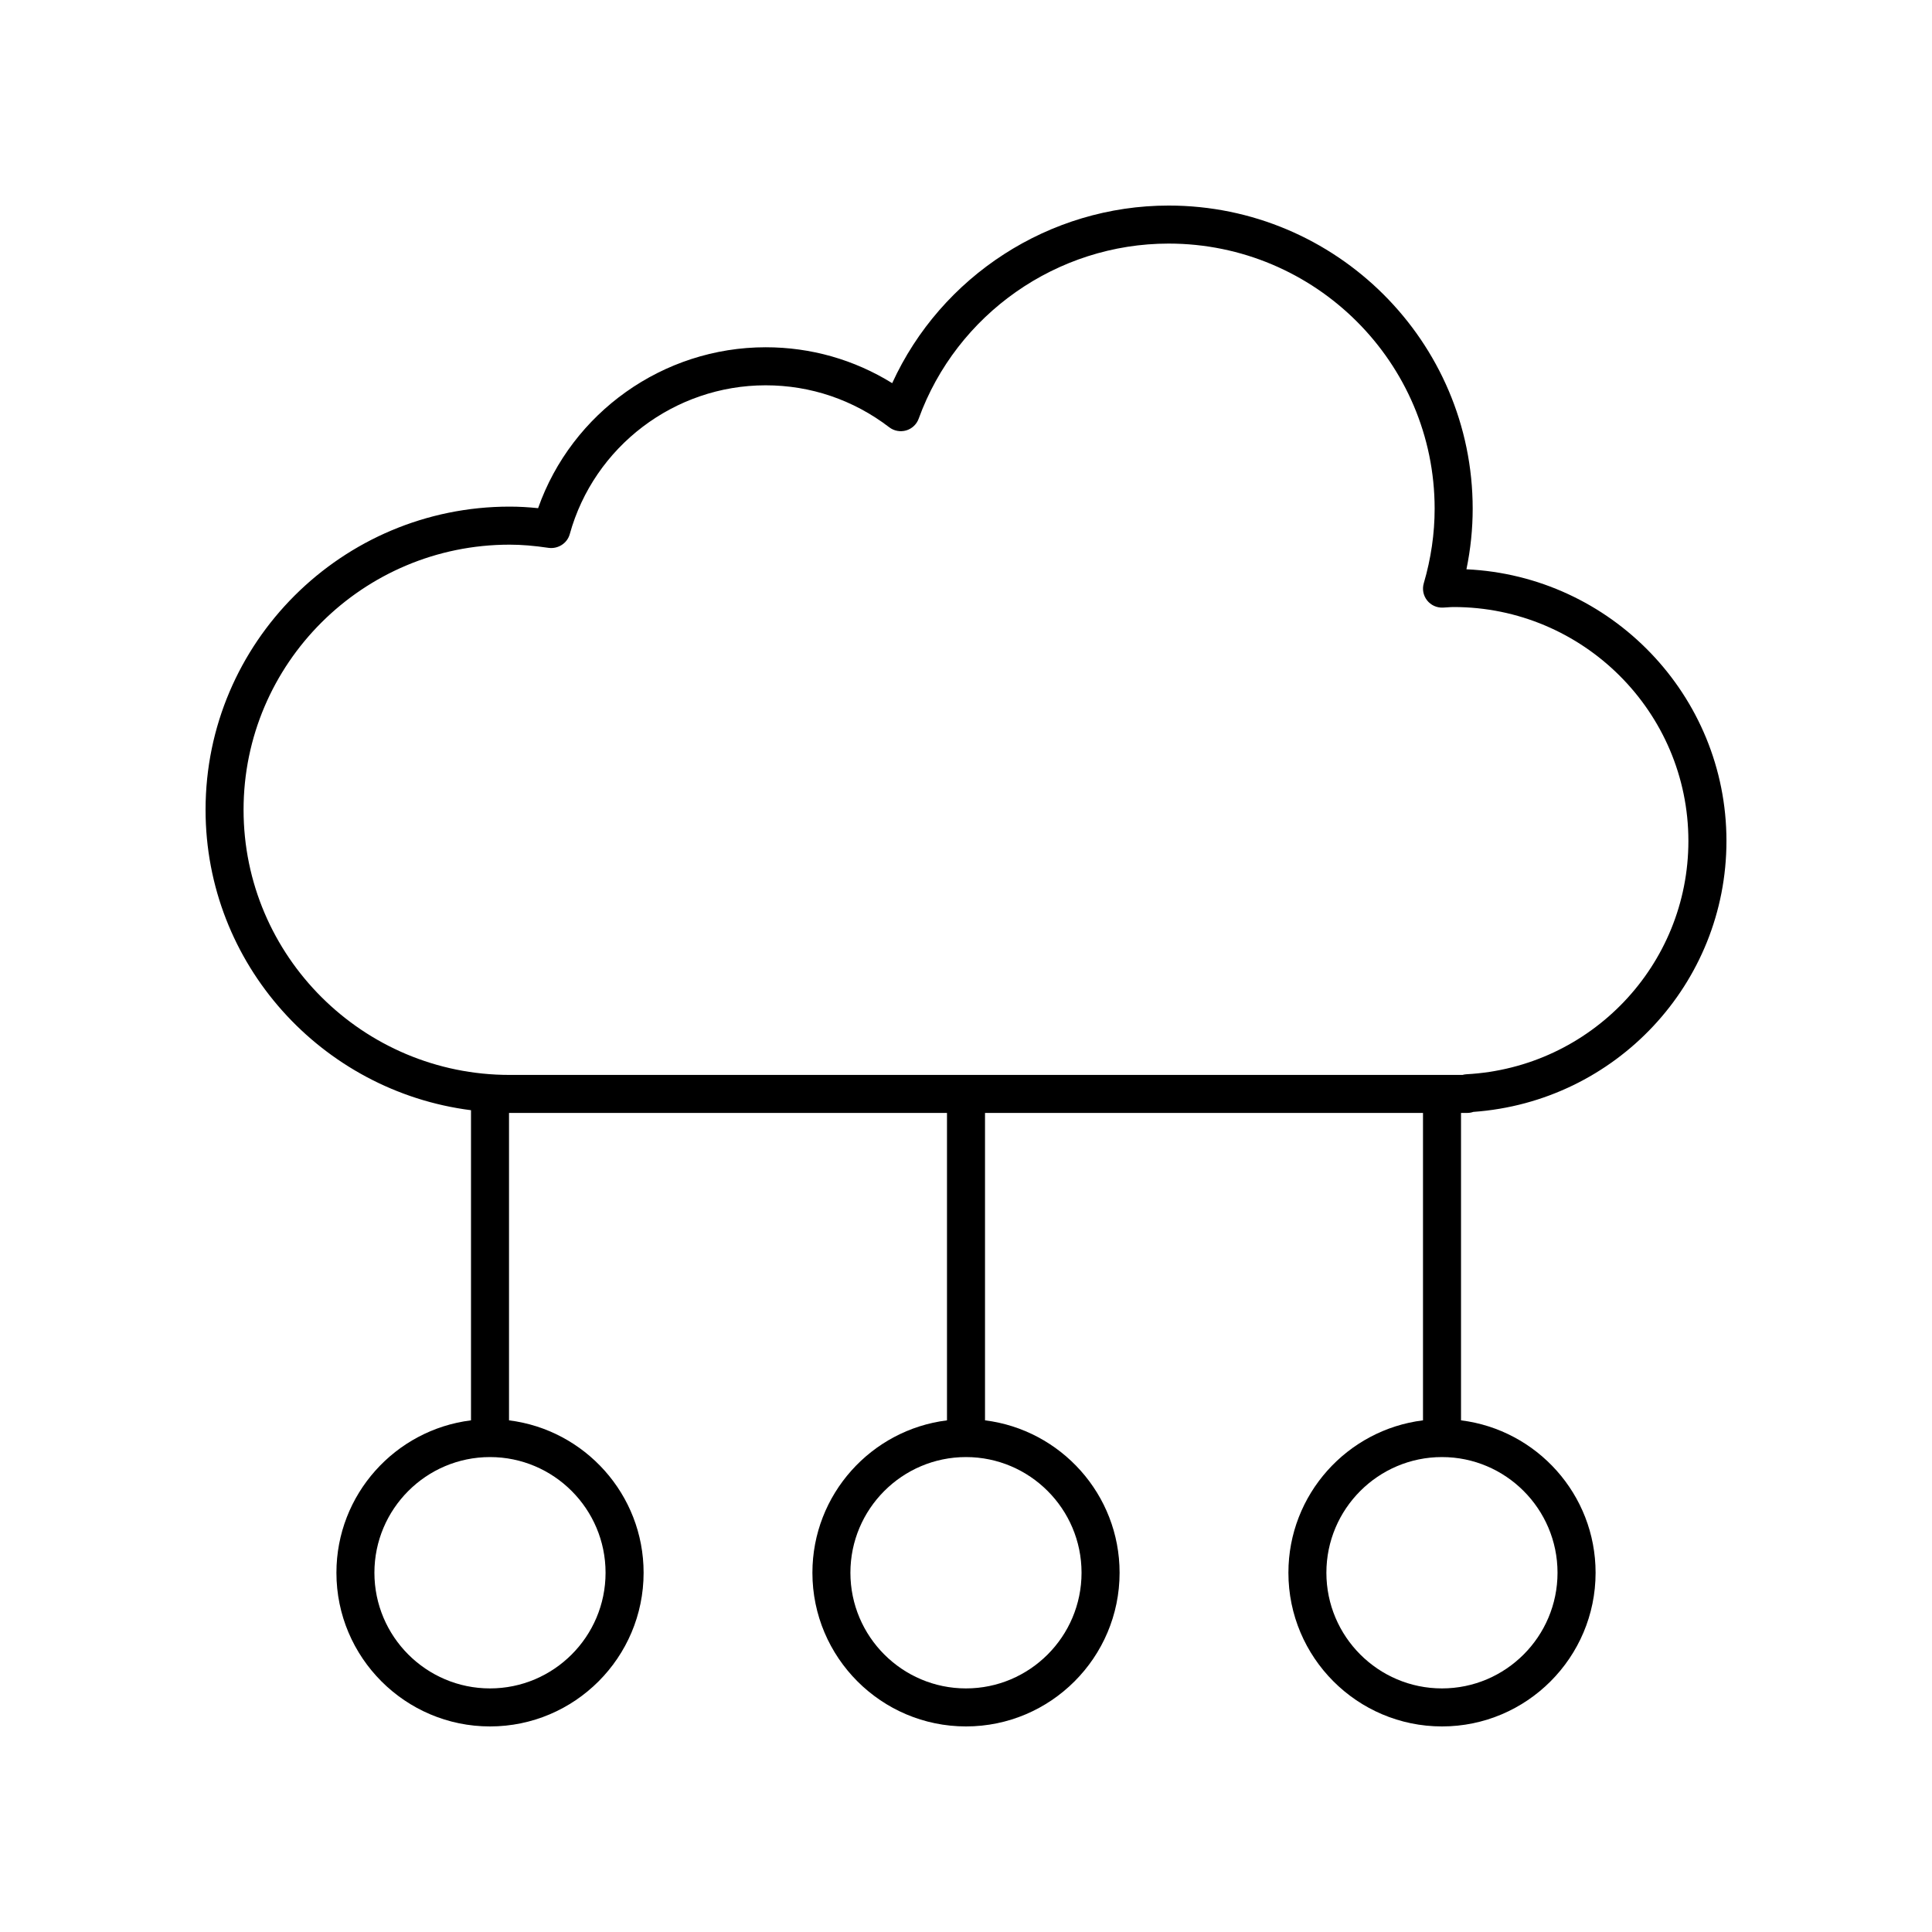 <?xml version="1.0" encoding="UTF-8"?>
<!-- Uploaded to: SVG Find, www.svgrepo.com, Generator: SVG Find Mixer Tools -->
<svg fill="#000000" width="800px" height="800px" version="1.1" viewBox="144 144 512 512" xmlns="http://www.w3.org/2000/svg">
 <path d="m532.62 294.87c1.102-5.324 1.656-10.699 1.656-16.059 0-44.297-36.148-80.336-80.578-80.336-31.602 0-60.273 18.668-73.258 47.066-10.086-6.242-21.555-9.512-33.523-9.512-27.191 0-51.391 17.328-60.316 42.641-2.664-0.277-5.129-0.41-7.551-0.41-44.43 0-80.574 36.039-80.574 80.34 0 40.836 30.738 74.578 70.344 79.617v82.188c-20.07 2.496-35.664 19.633-35.664 40.383-0.004 22.461 18.258 40.734 40.699 40.734 22.445 0 40.707-18.273 40.707-40.734 0-20.75-15.598-37.887-35.668-40.383v-81.473c0.055 0 0.105 0.008 0.156 0.008h115.91v81.469c-20.07 2.496-35.664 19.633-35.664 40.383 0 22.457 18.258 40.73 40.703 40.73 22.441 0 40.703-18.273 40.703-40.734 0-20.75-15.598-37.887-35.664-40.383v-81.469h116.07v81.469c-20.07 2.496-35.668 19.633-35.668 40.383-0.004 22.461 18.258 40.734 40.703 40.734 22.441 0 40.703-18.273 40.703-40.734 0-20.75-15.598-37.887-35.664-40.383v-81.469h1.688c0.543 0 1.07-0.094 1.566-0.27 37.723-2.68 67.09-33.977 67.09-71.801 0-38.613-30.605-70.227-68.902-71.996zm-228.14 265.92c0 16.906-13.738 30.656-30.629 30.656-16.887 0-30.629-13.75-30.629-30.656 0-16.898 13.738-30.652 30.629-30.652s30.629 13.754 30.629 30.652zm126.14 0c0 16.906-13.738 30.656-30.625 30.656s-30.629-13.75-30.629-30.656c0-16.898 13.738-30.652 30.629-30.652 16.887 0 30.625 13.754 30.625 30.652zm126.14 0c0 16.906-13.738 30.656-30.625 30.656-16.891 0-30.629-13.75-30.629-30.656 0-16.898 13.738-30.652 30.629-30.652 16.887 0 30.625 13.754 30.625 30.652zm-24.148-132.1c-0.355 0.02-0.703 0.082-1.035 0.176h-252.53c-38.875 0-70.5-31.516-70.5-70.262 0-38.746 31.625-70.262 70.5-70.262 3.156 0 6.449 0.27 10.355 0.848 2.481 0.328 4.914-1.191 5.59-3.641 6.422-23.223 27.77-39.438 51.918-39.438 11.91 0 23.234 3.848 32.754 11.125 1.273 0.984 2.938 1.273 4.477 0.836 1.539-0.453 2.773-1.609 3.32-3.121 10.074-27.75 36.695-46.398 66.234-46.398 38.875 0 70.5 31.52 70.5 70.262 0 6.598-0.969 13.246-2.879 19.758-0.461 1.566-0.133 3.254 0.875 4.531 1.008 1.277 2.543 1.984 4.203 1.918l1.188-0.074c0.547-0.039 1.094-0.078 1.652-0.078 34.301 0.004 62.207 27.816 62.207 62 0 32.895-25.84 60.047-58.828 61.82z"/>
</svg>